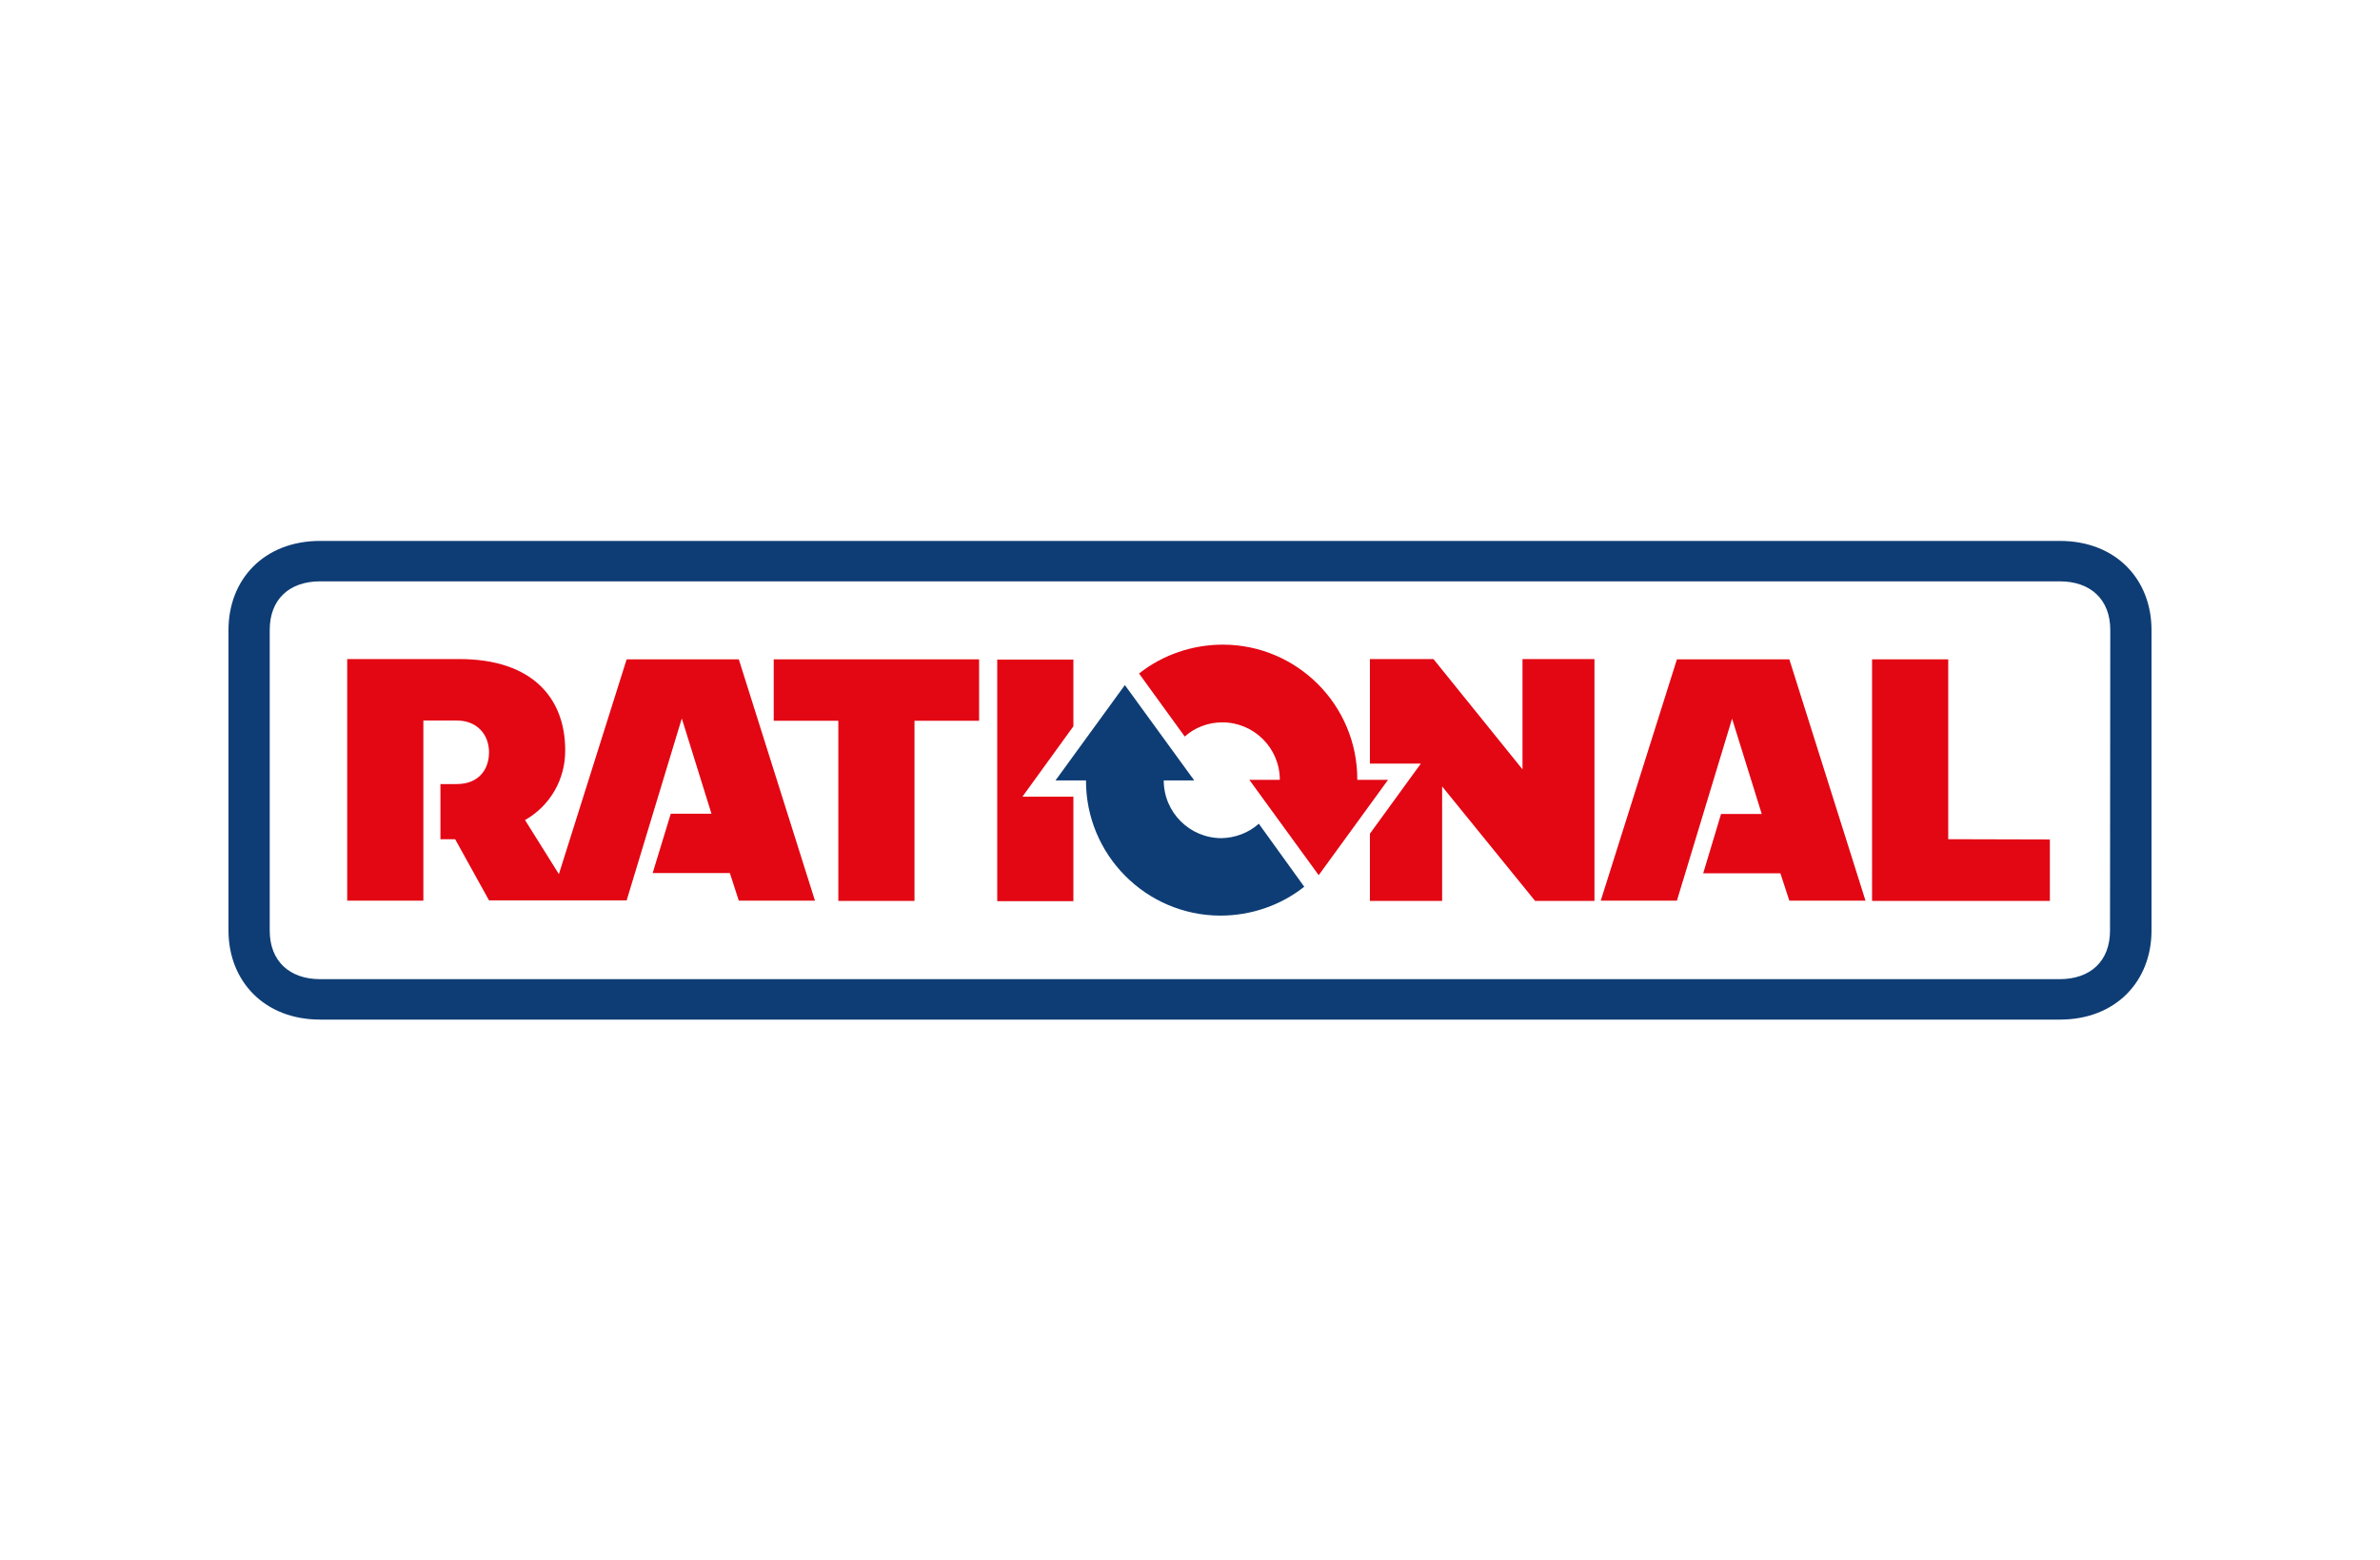 <?xml version="1.0" encoding="utf-8"?>
<!-- Generator: Adobe Illustrator 26.0.3, SVG Export Plug-In . SVG Version: 6.00 Build 0)  -->
<svg version="1.0" id="Layer_1" xmlns="http://www.w3.org/2000/svg" xmlns:xlink="http://www.w3.org/1999/xlink" x="0px" y="0px"
	 viewBox="0 0 906.2 594.2" style="enable-background:new 0 0 906.2 594.2;" xml:space="preserve">
<style type="text/css">
	.st0{fill:#E30613;}
	.st1{fill:#0E3D75;}
</style>
<path id="path3081" class="st0" d="M516.8,297c0.1-28.4-22.8-51.4-51.1-51.5c-11.6,0-22.9,3.8-32,11l17.4,24c3.9-3.5,9-5.4,14.3-5.4
	c12.1,0,21.9,9.8,21.9,21.9h-11.6l26.4,36.3l26.4-36.3H516.8z"/>
<path id="path3085" class="st1" d="M413.5,297.2c-0.1,28.3,22.8,51.4,51.1,51.5c11.6,0,22.9-3.8,32-11l-17.3-24
	c-3.9,3.5-9,5.4-14.2,5.5c-12.1,0-22-9.8-22-22h11.6l-26.4-36.3l-26.4,36.3H413.5z"/>
<path id="path3089" class="st1" d="M803.4,354.4c0,11.7-7.5,18.5-19.2,18.5H121.9c-11.7,0-19.2-6.9-19.2-18.5V239.9
	c0-11.7,7.5-18.5,19.2-18.5h662.4c11.7,0,19.2,6.9,19.2,18.5L803.4,354.4L803.4,354.4z M784.3,206H121.9
	c-21.4,0-34.9,14.7-34.9,33.9v114.5c0,19.1,13.5,33.9,34.9,33.9h662.4c21.4,0,34.9-14.7,34.9-33.9V239.9
	C819.2,220.7,805.7,206,784.3,206"/>
<path id="path3093" class="st0" d="M408.7,303.4v39.8h-29v-92h29v25.4l-19.4,26.8H408.7z M780.5,319.7v23.4h-67.7v-92h29v68.5
	L780.5,319.7z M372.8,274.5h-24.6v68.6h-29v-68.6h-24.6v-23.4h78.2L372.8,274.5z M677.9,332.6h-29.4l6.8-22.6h15.5l-11.3-36.3
	l-21,69.3h-29l29-91.9h42.8l29,91.9h-29L677.9,332.6L677.9,332.6z M607.1,251.1v92h-22.6l-35.4-43.6v43.6h-27.5v-25.6l19.4-26.7
	h-19.4v-39.8h24.2l33.9,42v-42H607.1z M277.9,332.5h-29.4l6.9-22.6h15.5l-11.3-36.3l-21,69.3h-52.4l-12.9-23.3h-5.6v-21h6.2
	c8.3,0,12.3-5.5,12.3-12.1s-4.4-12.1-12.3-12.1h-12.7v68.6h-29v-92h42.7c27.6,0,40.3,14.7,40.3,34.7c0.1,11-5.7,21.2-15.3,26.6
	l12.9,20.6l25.8-81.8h42.7l29,91.9h-29L277.9,332.5z"/>
</svg>
